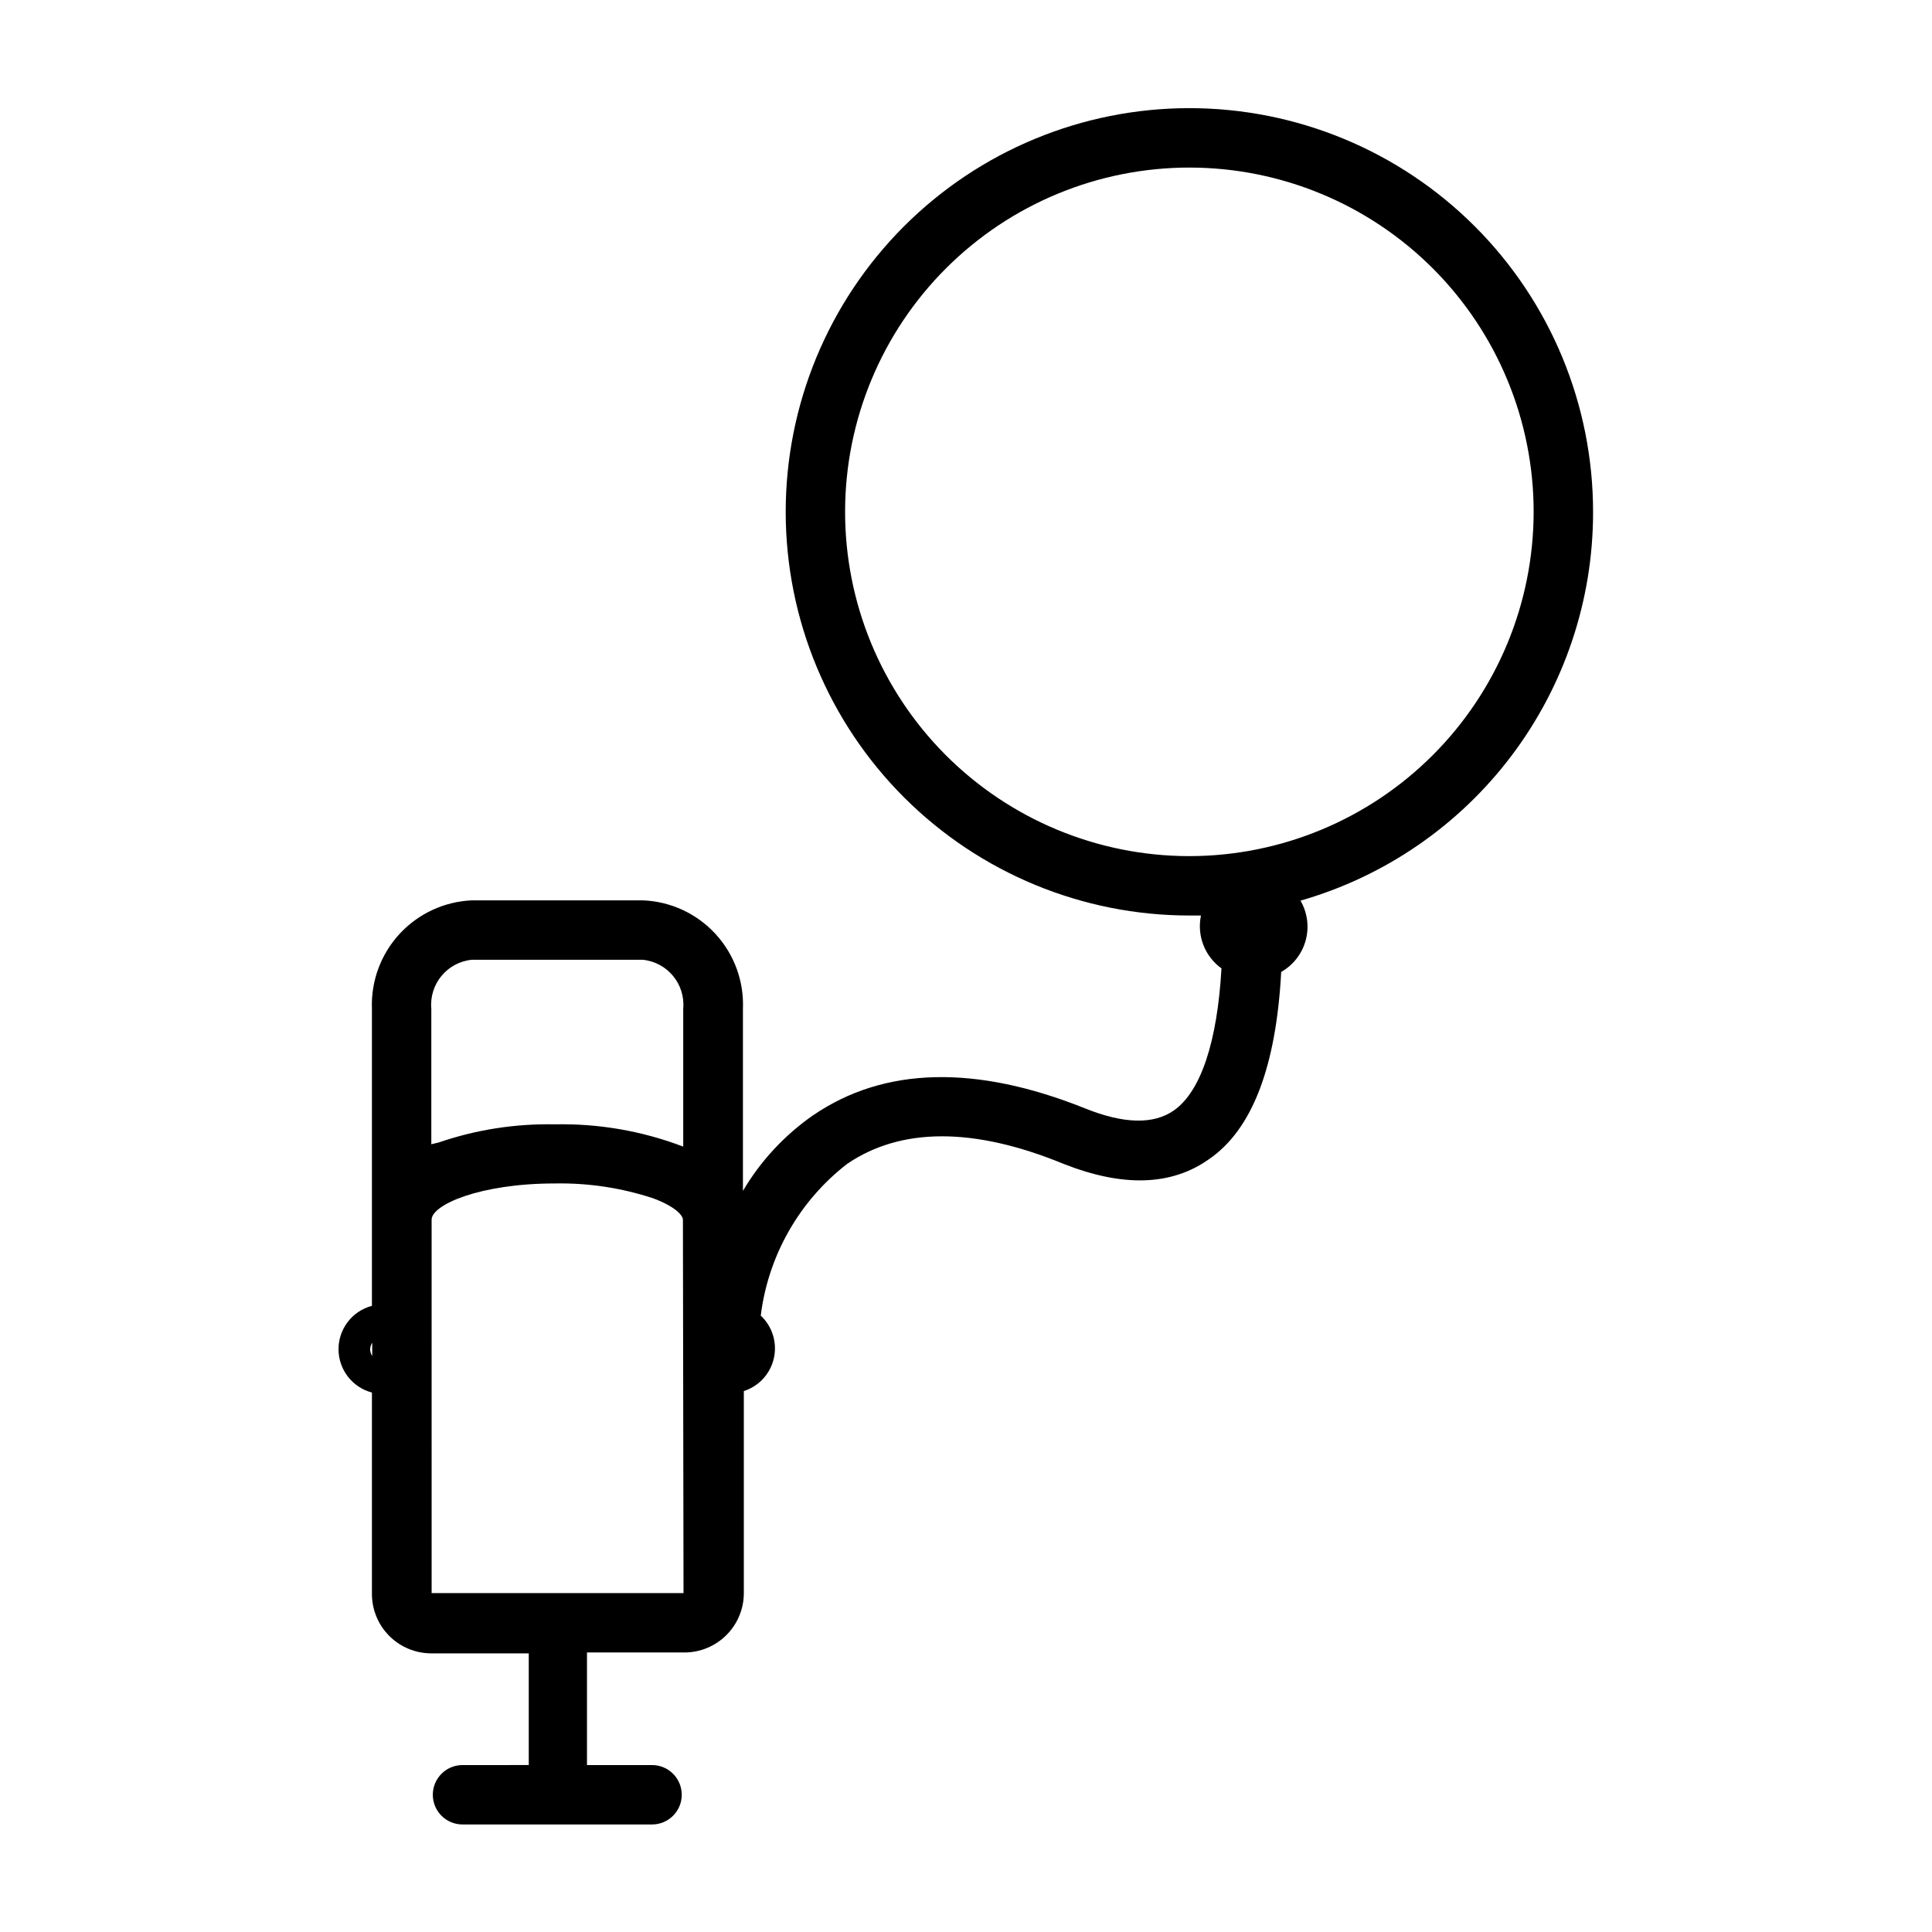 <?xml version="1.0" encoding="UTF-8"?>
<!-- Uploaded to: SVG Repo, www.svgrepo.com, Generator: SVG Repo Mixer Tools -->
<svg fill="#000000" width="800px" height="800px" version="1.1" viewBox="144 144 512 512" xmlns="http://www.w3.org/2000/svg">
 <path d="m566.18 279.64c0-28.379-11.273-55.594-31.344-75.656-20.066-20.066-47.285-31.332-75.664-31.324-28.375 0.004-55.59 11.285-75.648 31.359-20.059 20.074-31.316 47.293-31.305 75.672 0.016 28.379 11.301 55.586 31.379 75.641 20.082 20.055 47.305 31.309 75.68 31.289h2.992c-1.121 5.332 1.008 10.824 5.434 14.012-1.102 19.363-5.434 32.59-12.594 37.629-5.352 3.777-13.305 3.621-23.617-0.551-28.891-11.57-53.137-11.02-71.949 1.812l-0.004-0.004c-7.594 5.269-13.957 12.117-18.656 20.074v-48.254c0.301-7.316-2.32-14.453-7.277-19.84-4.961-5.391-11.855-8.59-19.172-8.895h-45.422c-7.309 0.328-14.191 3.531-19.148 8.914-4.953 5.383-7.578 12.508-7.301 19.82v78.719c-5.219 1.379-8.855 6.098-8.855 11.492 0 5.398 3.637 10.117 8.855 11.492v53.375c0 4.176 1.656 8.18 4.609 11.133s6.957 4.609 11.133 4.609h25.82v29.598l-17.555 0.004c-4.348 0-7.871 3.523-7.871 7.871s3.523 7.871 7.871 7.871h50.227c4.348 0 7.871-3.523 7.871-7.871s-3.523-7.871-7.871-7.871h-17.242v-29.836h25.82c4.176 0 8.18-1.66 11.133-4.613s4.613-6.957 4.613-11.133v-53.531 0.004c4.008-1.289 7.039-4.606 7.961-8.715s-0.398-8.402-3.477-11.281c1.973-15.926 10.219-30.406 22.91-40.227 14.25-9.684 33.535-9.762 57.309 0 15.742 6.219 28.574 5.824 38.496-1.18 11.57-7.871 17.871-24.641 19.207-49.672h-0.004c3.199-1.816 5.539-4.832 6.5-8.383 0.961-3.547 0.461-7.332-1.383-10.512 22.367-6.414 42.035-19.945 56.027-38.539 13.988-18.59 21.543-41.238 21.512-64.504zm-297.17 118.71h45.344c6.523 0.664 11.301 6.457 10.707 12.992v36.527-0.004c-10.875-4.152-22.449-6.156-34.086-5.902-10.438-0.207-20.828 1.418-30.703 4.801l-1.969 0.473v-35.895c-0.594-6.535 4.184-12.328 10.707-12.992zm-26.922 103.28c0.02-0.641 0.211-1.266 0.551-1.809v3.543c-0.328-0.523-0.516-1.117-0.551-1.734zm83.051 64.551h-66.754l-0.004-98.949c0-3.938 12.754-9.605 32.668-9.605h0.004c8.844-0.16 17.652 1.168 26.055 3.938 5.902 2.203 7.871 4.566 7.871 5.668zm133.82-195.3c-24.184-0.062-47.355-9.723-64.418-26.859-17.062-17.141-26.625-40.352-26.582-64.535 0.039-24.184 9.684-47.359 26.805-64.438 17.121-17.078 40.324-26.66 64.508-26.641 24.184 0.02 47.371 9.645 64.465 26.75 17.094 17.109 26.695 40.305 26.695 64.488-0.023 24.176-9.629 47.359-26.719 64.461-17.09 17.105-40.262 26.734-64.441 26.773z"/>
</svg>